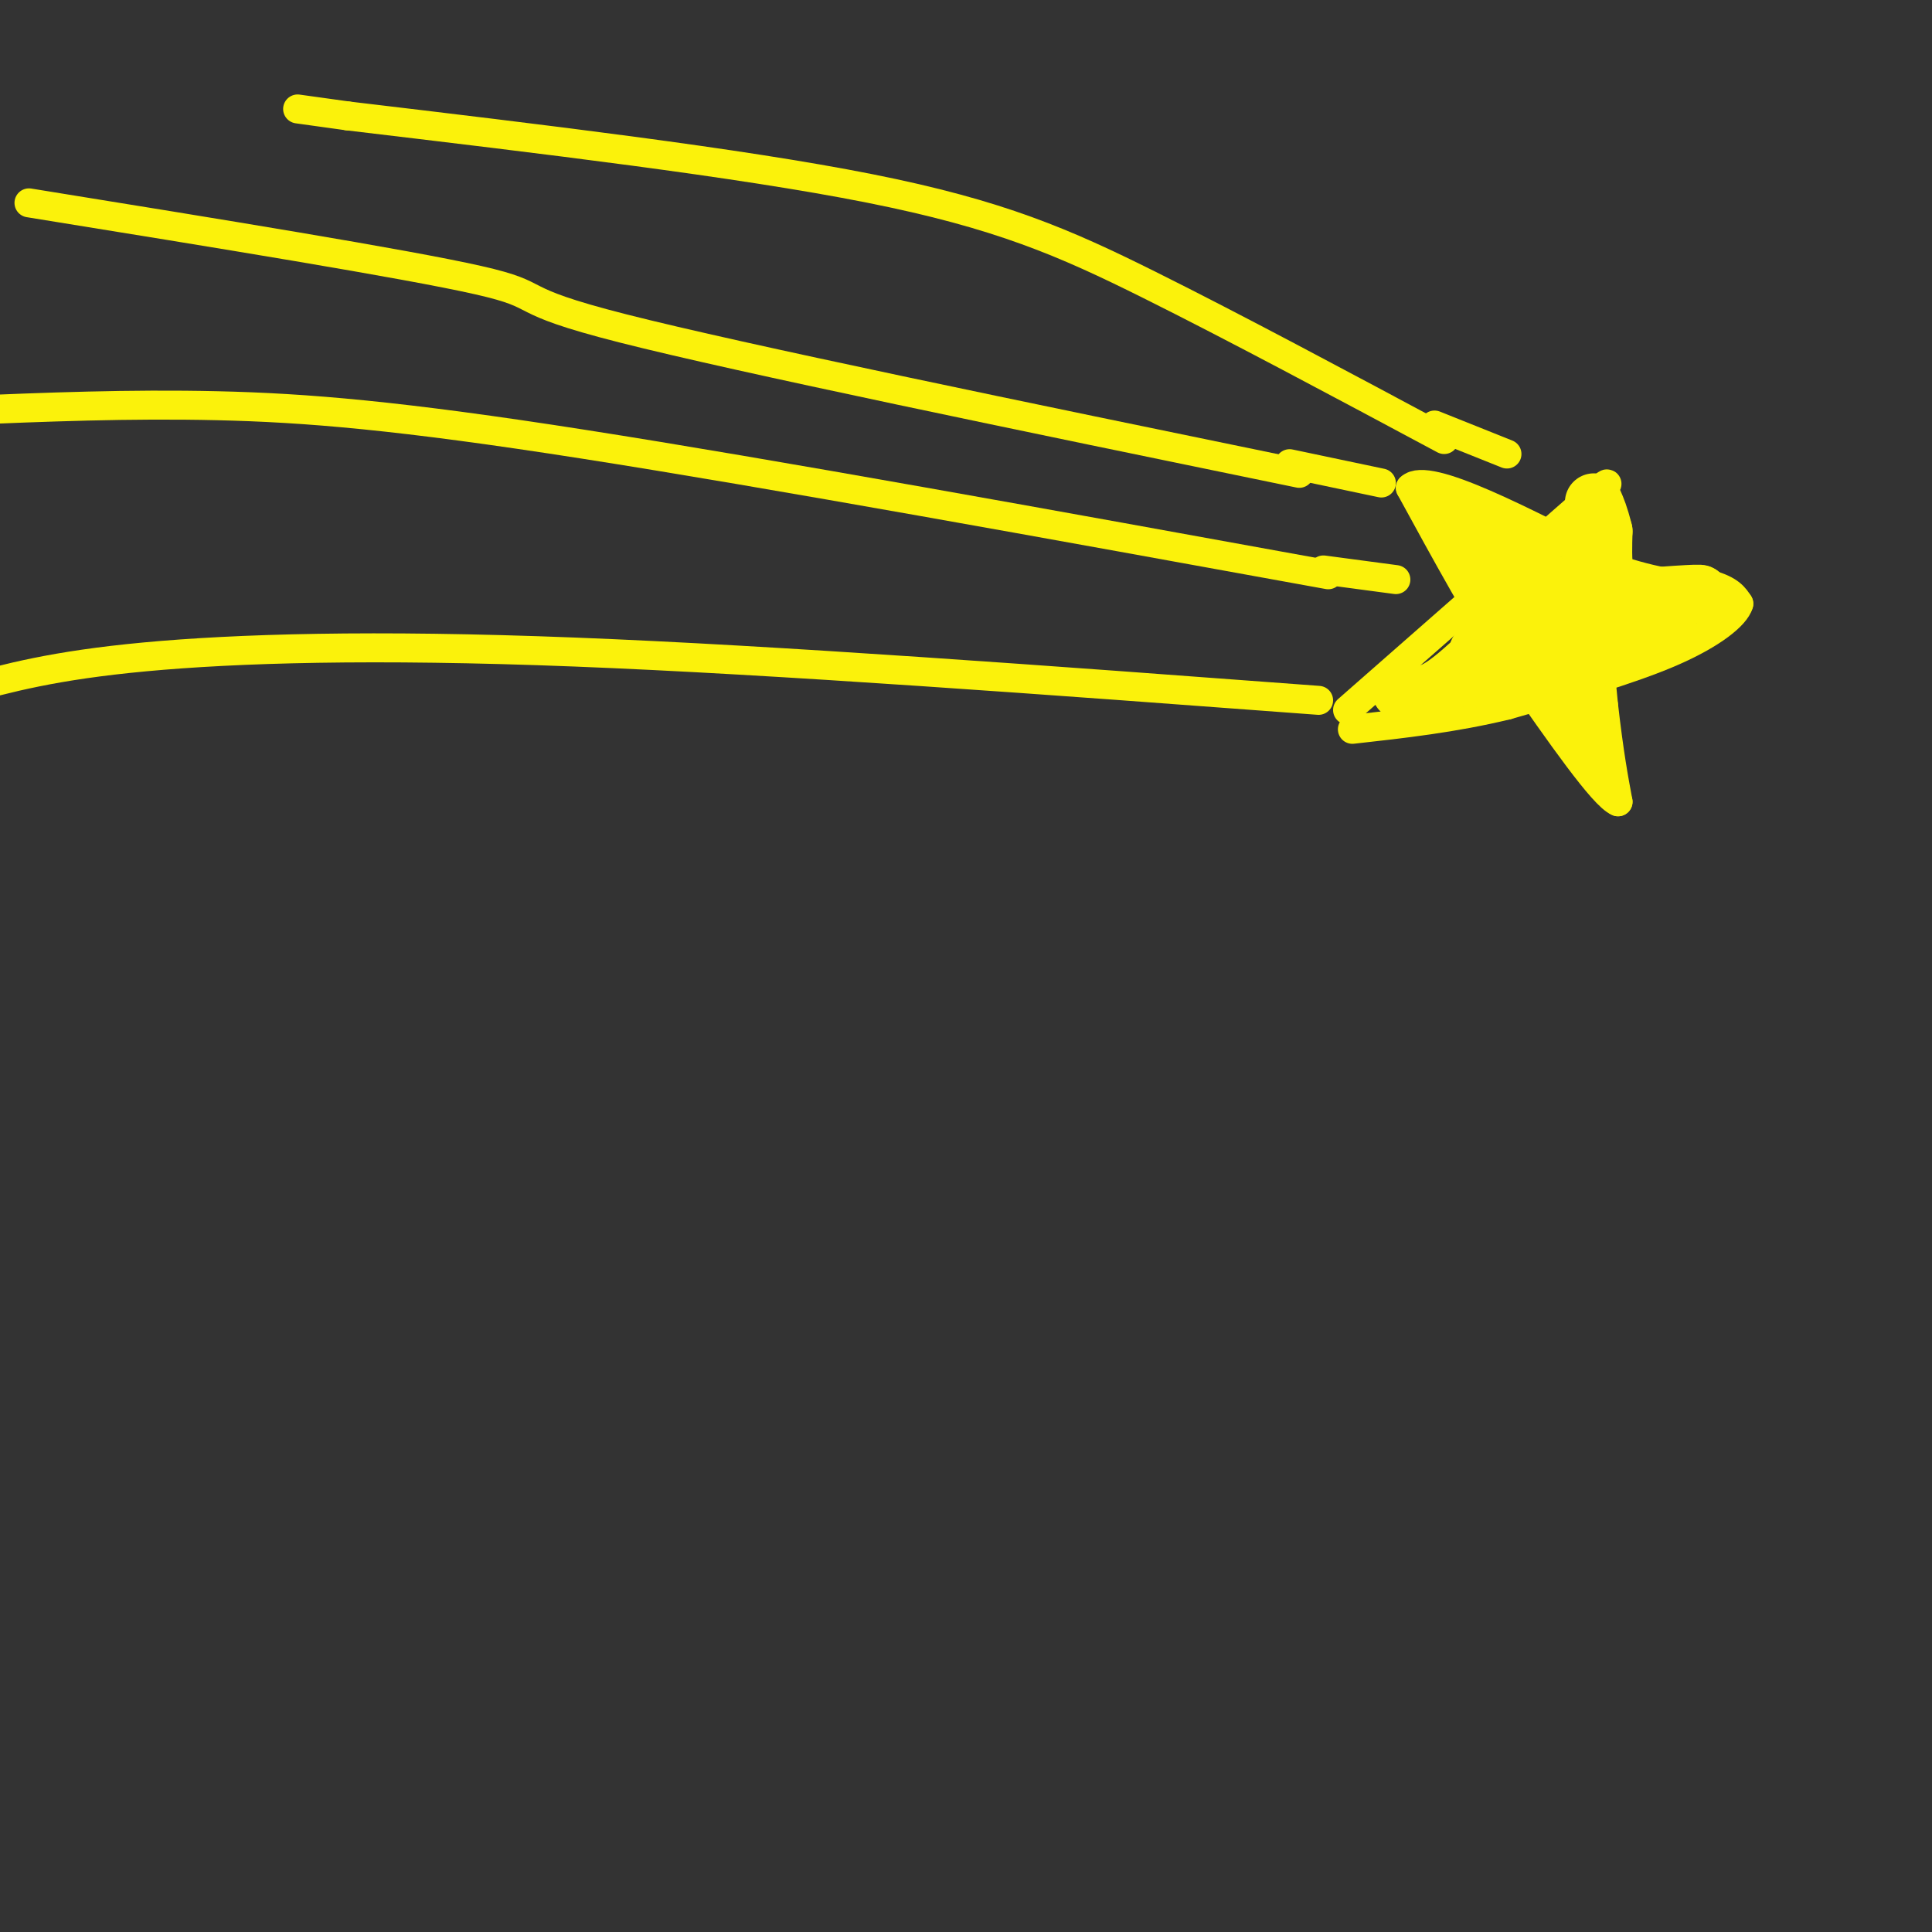 <svg viewBox='0 0 400 400' version='1.1' xmlns='http://www.w3.org/2000/svg' xmlns:xlink='http://www.w3.org/1999/xlink'><rect x="0" y="0" width="400" height="400" fill="#333333" stroke="none"/><g fill='none' stroke='rgb(251,242,11)' stroke-width='6' stroke-linecap='round' stroke-linejoin='round'><path d='M279,147c0.000,0.000 49.000,-43.000 49,-43'/><path d='M328,104c8.167,-7.000 4.083,-3.000 0,1'/><path d='M328,105c0.667,7.000 2.333,24.000 4,41'/><path d='M332,146c1.167,10.167 2.083,15.083 3,20'/><path d='M335,166c-3.000,-1.167 -12.000,-14.083 -21,-27'/><path d='M314,139c-7.167,-10.833 -14.583,-24.417 -22,-38'/><path d='M292,101c3.500,-3.500 23.250,6.750 43,17'/><path d='M335,118c10.333,3.333 14.667,3.167 19,3'/><path d='M354,121c4.167,1.167 5.083,2.583 6,4'/><path d='M360,125c-0.667,2.356 -5.333,6.244 -14,10c-8.667,3.756 -21.333,7.378 -34,11'/><path d='M312,146c-11.000,2.667 -21.500,3.833 -32,5'/></g>
<g fill='none' stroke='rgb(251,242,11)' stroke-width='12' stroke-linecap='round' stroke-linejoin='round'><path d='M290,143c2.083,0.667 4.167,1.333 7,0c2.833,-1.333 6.417,-4.667 10,-8'/><path d='M307,135c2.400,-1.244 3.400,-0.356 3,0c-0.400,0.356 -2.200,0.178 -4,0'/><path d='M306,135c2.500,-2.333 10.750,-8.167 19,-14'/><path d='M325,121c1.667,-0.167 -3.667,6.417 -9,13'/><path d='M316,134c-1.667,2.500 -1.333,2.250 -1,2'/><path d='M315,136c1.756,-0.222 6.644,-1.778 9,-1c2.356,0.778 2.178,3.889 2,7'/><path d='M326,142c0.500,2.833 0.750,6.417 1,10'/><path d='M327,152c-0.244,-2.400 -1.356,-13.400 0,-18c1.356,-4.600 5.178,-2.800 9,-1'/><path d='M336,133c3.167,-1.333 6.583,-4.167 10,-7'/><path d='M346,126c-1.689,-0.689 -10.911,1.089 -17,0c-6.089,-1.089 -9.044,-5.044 -12,-9'/><path d='M317,117c-4.333,-3.000 -9.167,-6.000 -14,-9'/><path d='M303,108c-2.500,-1.333 -1.750,-0.167 -1,1'/><path d='M302,109c1.711,4.067 6.489,13.733 8,20c1.511,6.267 -0.244,9.133 -2,12'/><path d='M308,141c1.833,0.500 7.417,-4.250 13,-9'/><path d='M321,132c3.311,-2.600 5.089,-4.600 10,-6c4.911,-1.400 12.956,-2.200 21,-3'/><path d='M352,123c0.667,-0.333 -8.167,0.333 -17,1'/><path d='M335,124c-3.333,-2.167 -3.167,-8.083 -3,-14'/><path d='M332,110c-0.833,-3.333 -1.417,-4.667 -2,-6'/></g>
<g fill='none' stroke='rgb(251,242,11)' stroke-width='6' stroke-linecap='round' stroke-linejoin='round'><path d='M299,91c-21.711,-11.622 -43.422,-23.244 -61,-32c-17.578,-8.756 -31.022,-14.644 -58,-20c-26.978,-5.356 -67.489,-10.178 -108,-15'/><path d='M72,24c-18.000,-2.500 -9.000,-1.250 0,0'/><path d='M273,145c-55.978,-4.178 -111.956,-8.356 -154,-10c-42.044,-1.644 -70.156,-0.756 -89,1c-18.844,1.756 -28.422,4.378 -38,7'/><path d='M275,119c-57.756,-10.489 -115.511,-20.978 -154,-27c-38.489,-6.022 -57.711,-7.578 -76,-8c-18.289,-0.422 -35.644,0.289 -53,1'/><path d='M269,98c-57.844,-11.911 -115.689,-23.822 -140,-30c-24.311,-6.178 -15.089,-6.622 -30,-10c-14.911,-3.378 -53.956,-9.689 -93,-16'/><path d='M274,118c0.000,0.000 15.000,2.000 15,2'/><path d='M267,96c0.000,0.000 19.000,4.000 19,4'/><path d='M297,88c0.000,0.000 15.000,6.000 15,6'/></g>
</svg>